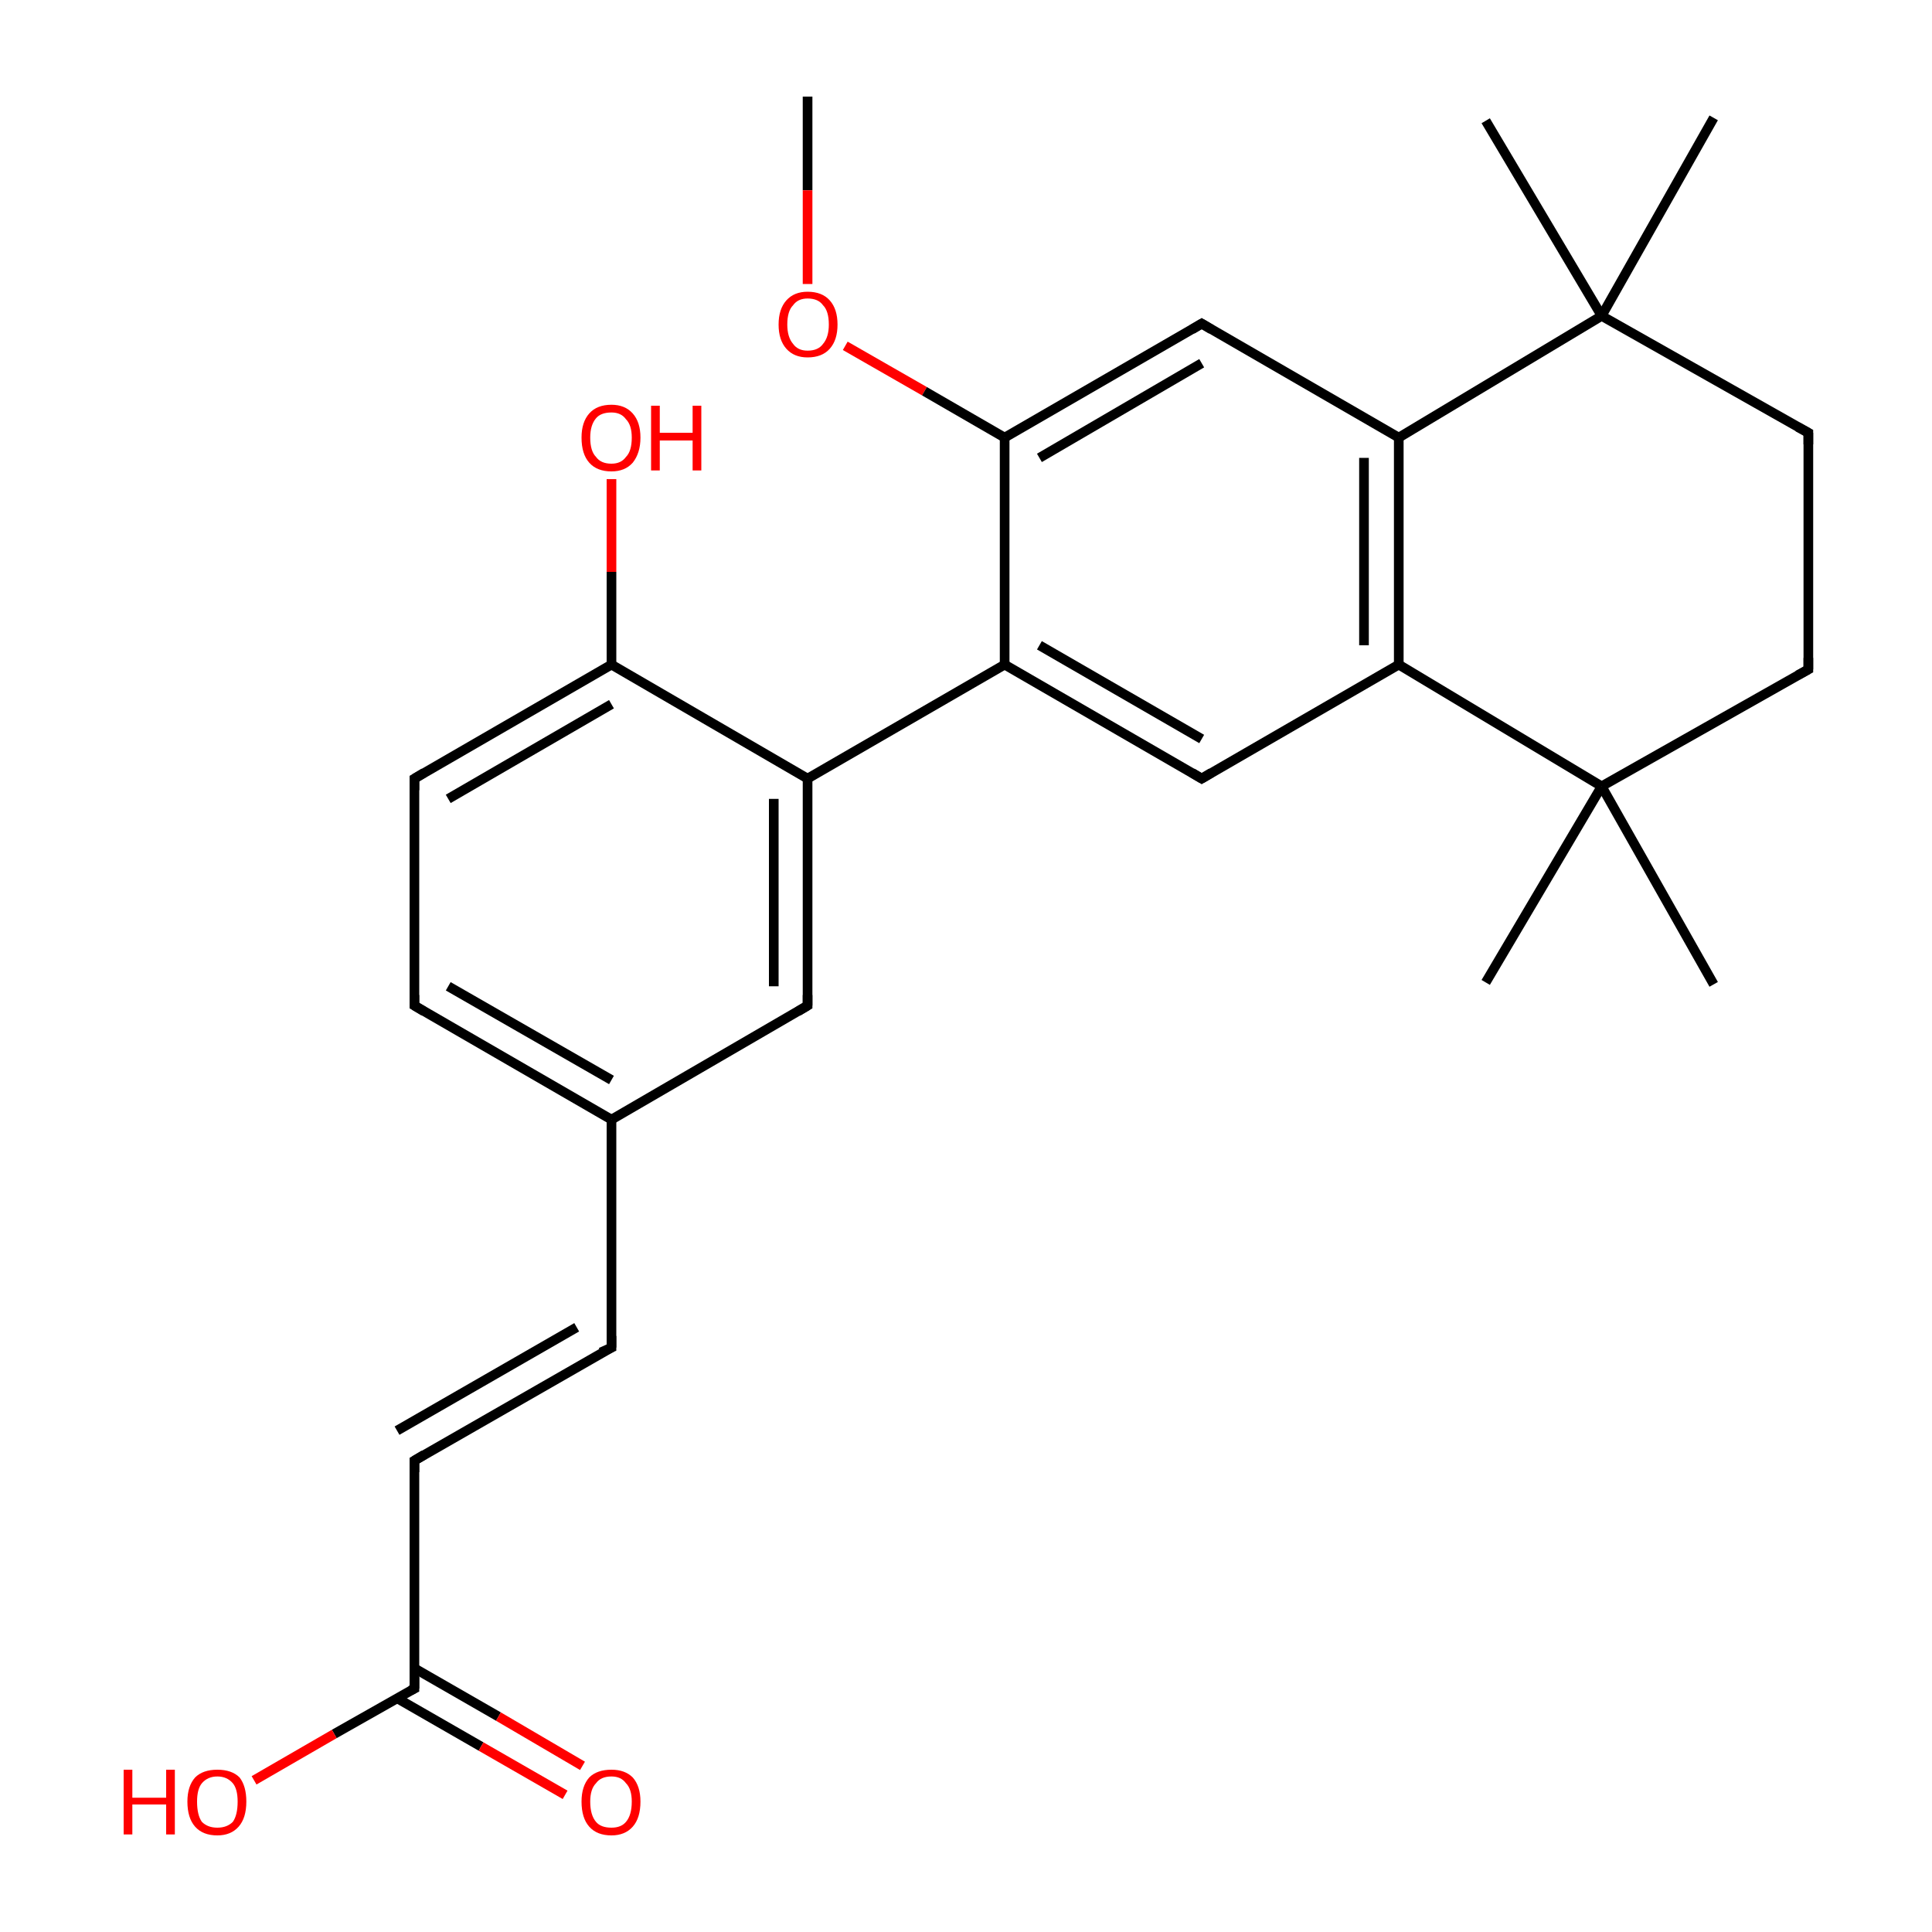 <?xml version='1.0' encoding='iso-8859-1'?>
<svg version='1.1' baseProfile='full'
              xmlns='http://www.w3.org/2000/svg'
                      xmlns:rdkit='http://www.rdkit.org/xml'
                      xmlns:xlink='http://www.w3.org/1999/xlink'
                  xml:space='preserve'
width='200px' height='200px' viewBox='0 0 200 200'>
<!-- END OF HEADER -->
<rect style='opacity:1.0;fill:#FFFFFF;stroke:none' width='200.0' height='200.0' x='0.0' y='0.0'> </rect>
<path class='bond-0 atom-0 atom-1' d='M 83.6,10.0 L 83.6,19.7' style='fill:none;fill-rule:evenodd;stroke:#000000;stroke-width:1.0px;stroke-linecap:butt;stroke-linejoin:miter;stroke-opacity:1' />
<path class='bond-0 atom-0 atom-1' d='M 83.6,19.7 L 83.6,29.4' style='fill:none;fill-rule:evenodd;stroke:#FF0000;stroke-width:1.0px;stroke-linecap:butt;stroke-linejoin:miter;stroke-opacity:1' />
<path class='bond-1 atom-1 atom-2' d='M 87.5,35.8 L 95.7,40.5' style='fill:none;fill-rule:evenodd;stroke:#FF0000;stroke-width:1.0px;stroke-linecap:butt;stroke-linejoin:miter;stroke-opacity:1' />
<path class='bond-1 atom-1 atom-2' d='M 95.7,40.5 L 104.0,45.3' style='fill:none;fill-rule:evenodd;stroke:#000000;stroke-width:1.0px;stroke-linecap:butt;stroke-linejoin:miter;stroke-opacity:1' />
<path class='bond-2 atom-2 atom-3' d='M 104.0,45.3 L 124.4,33.5' style='fill:none;fill-rule:evenodd;stroke:#000000;stroke-width:1.0px;stroke-linecap:butt;stroke-linejoin:miter;stroke-opacity:1' />
<path class='bond-2 atom-2 atom-3' d='M 107.6,47.4 L 124.4,37.6' style='fill:none;fill-rule:evenodd;stroke:#000000;stroke-width:1.0px;stroke-linecap:butt;stroke-linejoin:miter;stroke-opacity:1' />
<path class='bond-3 atom-2 atom-15' d='M 104.0,45.3 L 104.0,68.8' style='fill:none;fill-rule:evenodd;stroke:#000000;stroke-width:1.0px;stroke-linecap:butt;stroke-linejoin:miter;stroke-opacity:1' />
<path class='bond-4 atom-3 atom-4' d='M 124.4,33.5 L 144.8,45.3' style='fill:none;fill-rule:evenodd;stroke:#000000;stroke-width:1.0px;stroke-linecap:butt;stroke-linejoin:miter;stroke-opacity:1' />
<path class='bond-5 atom-4 atom-13' d='M 144.8,45.3 L 144.8,68.8' style='fill:none;fill-rule:evenodd;stroke:#000000;stroke-width:1.0px;stroke-linecap:butt;stroke-linejoin:miter;stroke-opacity:1' />
<path class='bond-5 atom-4 atom-13' d='M 141.2,47.4 L 141.2,66.8' style='fill:none;fill-rule:evenodd;stroke:#000000;stroke-width:1.0px;stroke-linecap:butt;stroke-linejoin:miter;stroke-opacity:1' />
<path class='bond-6 atom-4 atom-5' d='M 144.8,45.3 L 165.8,32.7' style='fill:none;fill-rule:evenodd;stroke:#000000;stroke-width:1.0px;stroke-linecap:butt;stroke-linejoin:miter;stroke-opacity:1' />
<path class='bond-7 atom-5 atom-6' d='M 165.8,32.7 L 177.4,12.2' style='fill:none;fill-rule:evenodd;stroke:#000000;stroke-width:1.0px;stroke-linecap:butt;stroke-linejoin:miter;stroke-opacity:1' />
<path class='bond-8 atom-5 atom-7' d='M 165.8,32.7 L 153.8,12.5' style='fill:none;fill-rule:evenodd;stroke:#000000;stroke-width:1.0px;stroke-linecap:butt;stroke-linejoin:miter;stroke-opacity:1' />
<path class='bond-9 atom-5 atom-8' d='M 165.8,32.7 L 187.2,44.8' style='fill:none;fill-rule:evenodd;stroke:#000000;stroke-width:1.0px;stroke-linecap:butt;stroke-linejoin:miter;stroke-opacity:1' />
<path class='bond-10 atom-8 atom-9' d='M 187.2,44.8 L 187.2,69.3' style='fill:none;fill-rule:evenodd;stroke:#000000;stroke-width:1.0px;stroke-linecap:butt;stroke-linejoin:miter;stroke-opacity:1' />
<path class='bond-11 atom-9 atom-10' d='M 187.2,69.3 L 165.8,81.4' style='fill:none;fill-rule:evenodd;stroke:#000000;stroke-width:1.0px;stroke-linecap:butt;stroke-linejoin:miter;stroke-opacity:1' />
<path class='bond-12 atom-10 atom-13' d='M 165.8,81.4 L 144.8,68.8' style='fill:none;fill-rule:evenodd;stroke:#000000;stroke-width:1.0px;stroke-linecap:butt;stroke-linejoin:miter;stroke-opacity:1' />
<path class='bond-13 atom-10 atom-11' d='M 165.8,81.4 L 177.4,101.9' style='fill:none;fill-rule:evenodd;stroke:#000000;stroke-width:1.0px;stroke-linecap:butt;stroke-linejoin:miter;stroke-opacity:1' />
<path class='bond-14 atom-10 atom-12' d='M 165.8,81.4 L 153.8,101.7' style='fill:none;fill-rule:evenodd;stroke:#000000;stroke-width:1.0px;stroke-linecap:butt;stroke-linejoin:miter;stroke-opacity:1' />
<path class='bond-15 atom-13 atom-14' d='M 144.8,68.8 L 124.4,80.6' style='fill:none;fill-rule:evenodd;stroke:#000000;stroke-width:1.0px;stroke-linecap:butt;stroke-linejoin:miter;stroke-opacity:1' />
<path class='bond-16 atom-14 atom-15' d='M 124.4,80.6 L 104.0,68.8' style='fill:none;fill-rule:evenodd;stroke:#000000;stroke-width:1.0px;stroke-linecap:butt;stroke-linejoin:miter;stroke-opacity:1' />
<path class='bond-16 atom-14 atom-15' d='M 124.4,76.5 L 107.6,66.8' style='fill:none;fill-rule:evenodd;stroke:#000000;stroke-width:1.0px;stroke-linecap:butt;stroke-linejoin:miter;stroke-opacity:1' />
<path class='bond-17 atom-15 atom-16' d='M 104.0,68.8 L 83.6,80.6' style='fill:none;fill-rule:evenodd;stroke:#000000;stroke-width:1.0px;stroke-linecap:butt;stroke-linejoin:miter;stroke-opacity:1' />
<path class='bond-18 atom-16 atom-17' d='M 83.6,80.6 L 83.6,104.1' style='fill:none;fill-rule:evenodd;stroke:#000000;stroke-width:1.0px;stroke-linecap:butt;stroke-linejoin:miter;stroke-opacity:1' />
<path class='bond-18 atom-16 atom-17' d='M 80.1,82.7 L 80.1,102.1' style='fill:none;fill-rule:evenodd;stroke:#000000;stroke-width:1.0px;stroke-linecap:butt;stroke-linejoin:miter;stroke-opacity:1' />
<path class='bond-19 atom-16 atom-18' d='M 83.6,80.6 L 63.3,68.8' style='fill:none;fill-rule:evenodd;stroke:#000000;stroke-width:1.0px;stroke-linecap:butt;stroke-linejoin:miter;stroke-opacity:1' />
<path class='bond-20 atom-17 atom-22' d='M 83.6,104.1 L 63.3,115.9' style='fill:none;fill-rule:evenodd;stroke:#000000;stroke-width:1.0px;stroke-linecap:butt;stroke-linejoin:miter;stroke-opacity:1' />
<path class='bond-21 atom-18 atom-19' d='M 63.3,68.8 L 63.3,59.2' style='fill:none;fill-rule:evenodd;stroke:#000000;stroke-width:1.0px;stroke-linecap:butt;stroke-linejoin:miter;stroke-opacity:1' />
<path class='bond-21 atom-18 atom-19' d='M 63.3,59.2 L 63.3,49.6' style='fill:none;fill-rule:evenodd;stroke:#FF0000;stroke-width:1.0px;stroke-linecap:butt;stroke-linejoin:miter;stroke-opacity:1' />
<path class='bond-22 atom-18 atom-20' d='M 63.3,68.8 L 42.9,80.6' style='fill:none;fill-rule:evenodd;stroke:#000000;stroke-width:1.0px;stroke-linecap:butt;stroke-linejoin:miter;stroke-opacity:1' />
<path class='bond-22 atom-18 atom-20' d='M 63.3,72.9 L 46.4,82.7' style='fill:none;fill-rule:evenodd;stroke:#000000;stroke-width:1.0px;stroke-linecap:butt;stroke-linejoin:miter;stroke-opacity:1' />
<path class='bond-23 atom-20 atom-21' d='M 42.9,80.6 L 42.9,104.1' style='fill:none;fill-rule:evenodd;stroke:#000000;stroke-width:1.0px;stroke-linecap:butt;stroke-linejoin:miter;stroke-opacity:1' />
<path class='bond-24 atom-21 atom-22' d='M 42.9,104.1 L 63.3,115.9' style='fill:none;fill-rule:evenodd;stroke:#000000;stroke-width:1.0px;stroke-linecap:butt;stroke-linejoin:miter;stroke-opacity:1' />
<path class='bond-24 atom-21 atom-22' d='M 46.4,102.1 L 63.3,111.8' style='fill:none;fill-rule:evenodd;stroke:#000000;stroke-width:1.0px;stroke-linecap:butt;stroke-linejoin:miter;stroke-opacity:1' />
<path class='bond-25 atom-22 atom-23' d='M 63.3,115.9 L 63.3,139.5' style='fill:none;fill-rule:evenodd;stroke:#000000;stroke-width:1.0px;stroke-linecap:butt;stroke-linejoin:miter;stroke-opacity:1' />
<path class='bond-26 atom-23 atom-24' d='M 63.3,139.5 L 42.9,151.2' style='fill:none;fill-rule:evenodd;stroke:#000000;stroke-width:1.0px;stroke-linecap:butt;stroke-linejoin:miter;stroke-opacity:1' />
<path class='bond-26 atom-23 atom-24' d='M 59.7,137.4 L 41.1,148.1' style='fill:none;fill-rule:evenodd;stroke:#000000;stroke-width:1.0px;stroke-linecap:butt;stroke-linejoin:miter;stroke-opacity:1' />
<path class='bond-27 atom-24 atom-25' d='M 42.9,151.2 L 42.9,174.8' style='fill:none;fill-rule:evenodd;stroke:#000000;stroke-width:1.0px;stroke-linecap:butt;stroke-linejoin:miter;stroke-opacity:1' />
<path class='bond-28 atom-25 atom-26' d='M 42.9,174.8 L 34.6,179.5' style='fill:none;fill-rule:evenodd;stroke:#000000;stroke-width:1.0px;stroke-linecap:butt;stroke-linejoin:miter;stroke-opacity:1' />
<path class='bond-28 atom-25 atom-26' d='M 34.6,179.5 L 26.3,184.3' style='fill:none;fill-rule:evenodd;stroke:#FF0000;stroke-width:1.0px;stroke-linecap:butt;stroke-linejoin:miter;stroke-opacity:1' />
<path class='bond-29 atom-25 atom-27' d='M 41.1,175.8 L 49.8,180.8' style='fill:none;fill-rule:evenodd;stroke:#000000;stroke-width:1.0px;stroke-linecap:butt;stroke-linejoin:miter;stroke-opacity:1' />
<path class='bond-29 atom-25 atom-27' d='M 49.8,180.8 L 58.5,185.8' style='fill:none;fill-rule:evenodd;stroke:#FF0000;stroke-width:1.0px;stroke-linecap:butt;stroke-linejoin:miter;stroke-opacity:1' />
<path class='bond-29 atom-25 atom-27' d='M 42.9,172.7 L 51.6,177.7' style='fill:none;fill-rule:evenodd;stroke:#000000;stroke-width:1.0px;stroke-linecap:butt;stroke-linejoin:miter;stroke-opacity:1' />
<path class='bond-29 atom-25 atom-27' d='M 51.6,177.7 L 60.3,182.8' style='fill:none;fill-rule:evenodd;stroke:#FF0000;stroke-width:1.0px;stroke-linecap:butt;stroke-linejoin:miter;stroke-opacity:1' />
<path d='M 123.4,34.1 L 124.4,33.5 L 125.4,34.1' style='fill:none;stroke:#000000;stroke-width:1.0px;stroke-linecap:butt;stroke-linejoin:miter;stroke-miterlimit:10;stroke-opacity:1;' />
<path d='M 186.1,44.2 L 187.2,44.8 L 187.2,46.0' style='fill:none;stroke:#000000;stroke-width:1.0px;stroke-linecap:butt;stroke-linejoin:miter;stroke-miterlimit:10;stroke-opacity:1;' />
<path d='M 187.2,68.1 L 187.2,69.3 L 186.1,69.9' style='fill:none;stroke:#000000;stroke-width:1.0px;stroke-linecap:butt;stroke-linejoin:miter;stroke-miterlimit:10;stroke-opacity:1;' />
<path d='M 125.4,80.0 L 124.4,80.6 L 123.4,80.0' style='fill:none;stroke:#000000;stroke-width:1.0px;stroke-linecap:butt;stroke-linejoin:miter;stroke-miterlimit:10;stroke-opacity:1;' />
<path d='M 83.6,103.0 L 83.6,104.1 L 82.6,104.7' style='fill:none;stroke:#000000;stroke-width:1.0px;stroke-linecap:butt;stroke-linejoin:miter;stroke-miterlimit:10;stroke-opacity:1;' />
<path d='M 43.9,80.0 L 42.9,80.6 L 42.9,81.8' style='fill:none;stroke:#000000;stroke-width:1.0px;stroke-linecap:butt;stroke-linejoin:miter;stroke-miterlimit:10;stroke-opacity:1;' />
<path d='M 42.9,103.0 L 42.9,104.1 L 43.9,104.7' style='fill:none;stroke:#000000;stroke-width:1.0px;stroke-linecap:butt;stroke-linejoin:miter;stroke-miterlimit:10;stroke-opacity:1;' />
<path d='M 63.3,138.3 L 63.3,139.5 L 62.2,140.0' style='fill:none;stroke:#000000;stroke-width:1.0px;stroke-linecap:butt;stroke-linejoin:miter;stroke-miterlimit:10;stroke-opacity:1;' />
<path d='M 43.9,150.6 L 42.9,151.2 L 42.9,152.4' style='fill:none;stroke:#000000;stroke-width:1.0px;stroke-linecap:butt;stroke-linejoin:miter;stroke-miterlimit:10;stroke-opacity:1;' />
<path d='M 42.9,173.6 L 42.9,174.8 L 42.5,175.0' style='fill:none;stroke:#000000;stroke-width:1.0px;stroke-linecap:butt;stroke-linejoin:miter;stroke-miterlimit:10;stroke-opacity:1;' />
<path class='atom-1' d='M 80.6 33.6
Q 80.6 32.0, 81.4 31.1
Q 82.2 30.2, 83.6 30.2
Q 85.1 30.2, 85.9 31.1
Q 86.7 32.0, 86.7 33.6
Q 86.7 35.2, 85.9 36.1
Q 85.1 37.0, 83.6 37.0
Q 82.2 37.0, 81.4 36.1
Q 80.6 35.2, 80.6 33.6
M 83.6 36.3
Q 84.7 36.3, 85.2 35.6
Q 85.8 34.9, 85.8 33.6
Q 85.8 32.2, 85.2 31.6
Q 84.7 30.9, 83.6 30.9
Q 82.6 30.9, 82.1 31.6
Q 81.5 32.2, 81.5 33.6
Q 81.5 34.9, 82.1 35.6
Q 82.6 36.3, 83.6 36.3
' fill='#FF0000'/>
<path class='atom-19' d='M 60.2 45.3
Q 60.2 43.7, 61.0 42.8
Q 61.8 41.9, 63.3 41.9
Q 64.7 41.9, 65.5 42.8
Q 66.3 43.7, 66.3 45.3
Q 66.3 46.9, 65.5 47.9
Q 64.7 48.8, 63.3 48.8
Q 61.8 48.8, 61.0 47.9
Q 60.2 47.0, 60.2 45.3
M 63.3 48.0
Q 64.3 48.0, 64.8 47.3
Q 65.4 46.7, 65.4 45.3
Q 65.4 44.0, 64.8 43.4
Q 64.3 42.7, 63.3 42.7
Q 62.2 42.7, 61.7 43.3
Q 61.1 44.0, 61.1 45.3
Q 61.1 46.7, 61.7 47.3
Q 62.2 48.0, 63.3 48.0
' fill='#FF0000'/>
<path class='atom-19' d='M 67.4 42.0
L 68.3 42.0
L 68.3 44.8
L 71.7 44.8
L 71.7 42.0
L 72.6 42.0
L 72.6 48.7
L 71.7 48.7
L 71.7 45.6
L 68.3 45.6
L 68.3 48.7
L 67.4 48.7
L 67.4 42.0
' fill='#FF0000'/>
<path class='atom-26' d='M 12.8 183.2
L 13.7 183.2
L 13.7 186.1
L 17.2 186.1
L 17.2 183.2
L 18.1 183.2
L 18.1 189.9
L 17.2 189.9
L 17.2 186.8
L 13.7 186.8
L 13.7 189.9
L 12.8 189.9
L 12.8 183.2
' fill='#FF0000'/>
<path class='atom-26' d='M 19.4 186.5
Q 19.4 184.9, 20.2 184.0
Q 21.0 183.2, 22.5 183.2
Q 24.0 183.2, 24.8 184.0
Q 25.5 184.9, 25.5 186.5
Q 25.5 188.2, 24.7 189.1
Q 23.9 190.0, 22.5 190.0
Q 21.0 190.0, 20.2 189.1
Q 19.4 188.2, 19.4 186.5
M 22.5 189.2
Q 23.5 189.2, 24.1 188.6
Q 24.6 187.9, 24.6 186.5
Q 24.6 185.2, 24.1 184.6
Q 23.5 183.9, 22.5 183.9
Q 21.5 183.9, 20.9 184.6
Q 20.4 185.2, 20.4 186.5
Q 20.4 187.9, 20.9 188.6
Q 21.5 189.2, 22.5 189.2
' fill='#FF0000'/>
<path class='atom-27' d='M 60.2 186.5
Q 60.2 184.9, 61.0 184.0
Q 61.8 183.2, 63.3 183.2
Q 64.7 183.2, 65.5 184.0
Q 66.3 184.9, 66.3 186.5
Q 66.3 188.2, 65.5 189.1
Q 64.7 190.0, 63.3 190.0
Q 61.8 190.0, 61.0 189.1
Q 60.2 188.2, 60.2 186.5
M 63.3 189.2
Q 64.3 189.2, 64.8 188.6
Q 65.4 187.9, 65.4 186.5
Q 65.4 185.2, 64.8 184.6
Q 64.3 183.9, 63.3 183.9
Q 62.2 183.9, 61.7 184.6
Q 61.1 185.2, 61.1 186.5
Q 61.1 187.9, 61.7 188.6
Q 62.2 189.2, 63.3 189.2
' fill='#FF0000'/>
</svg>
